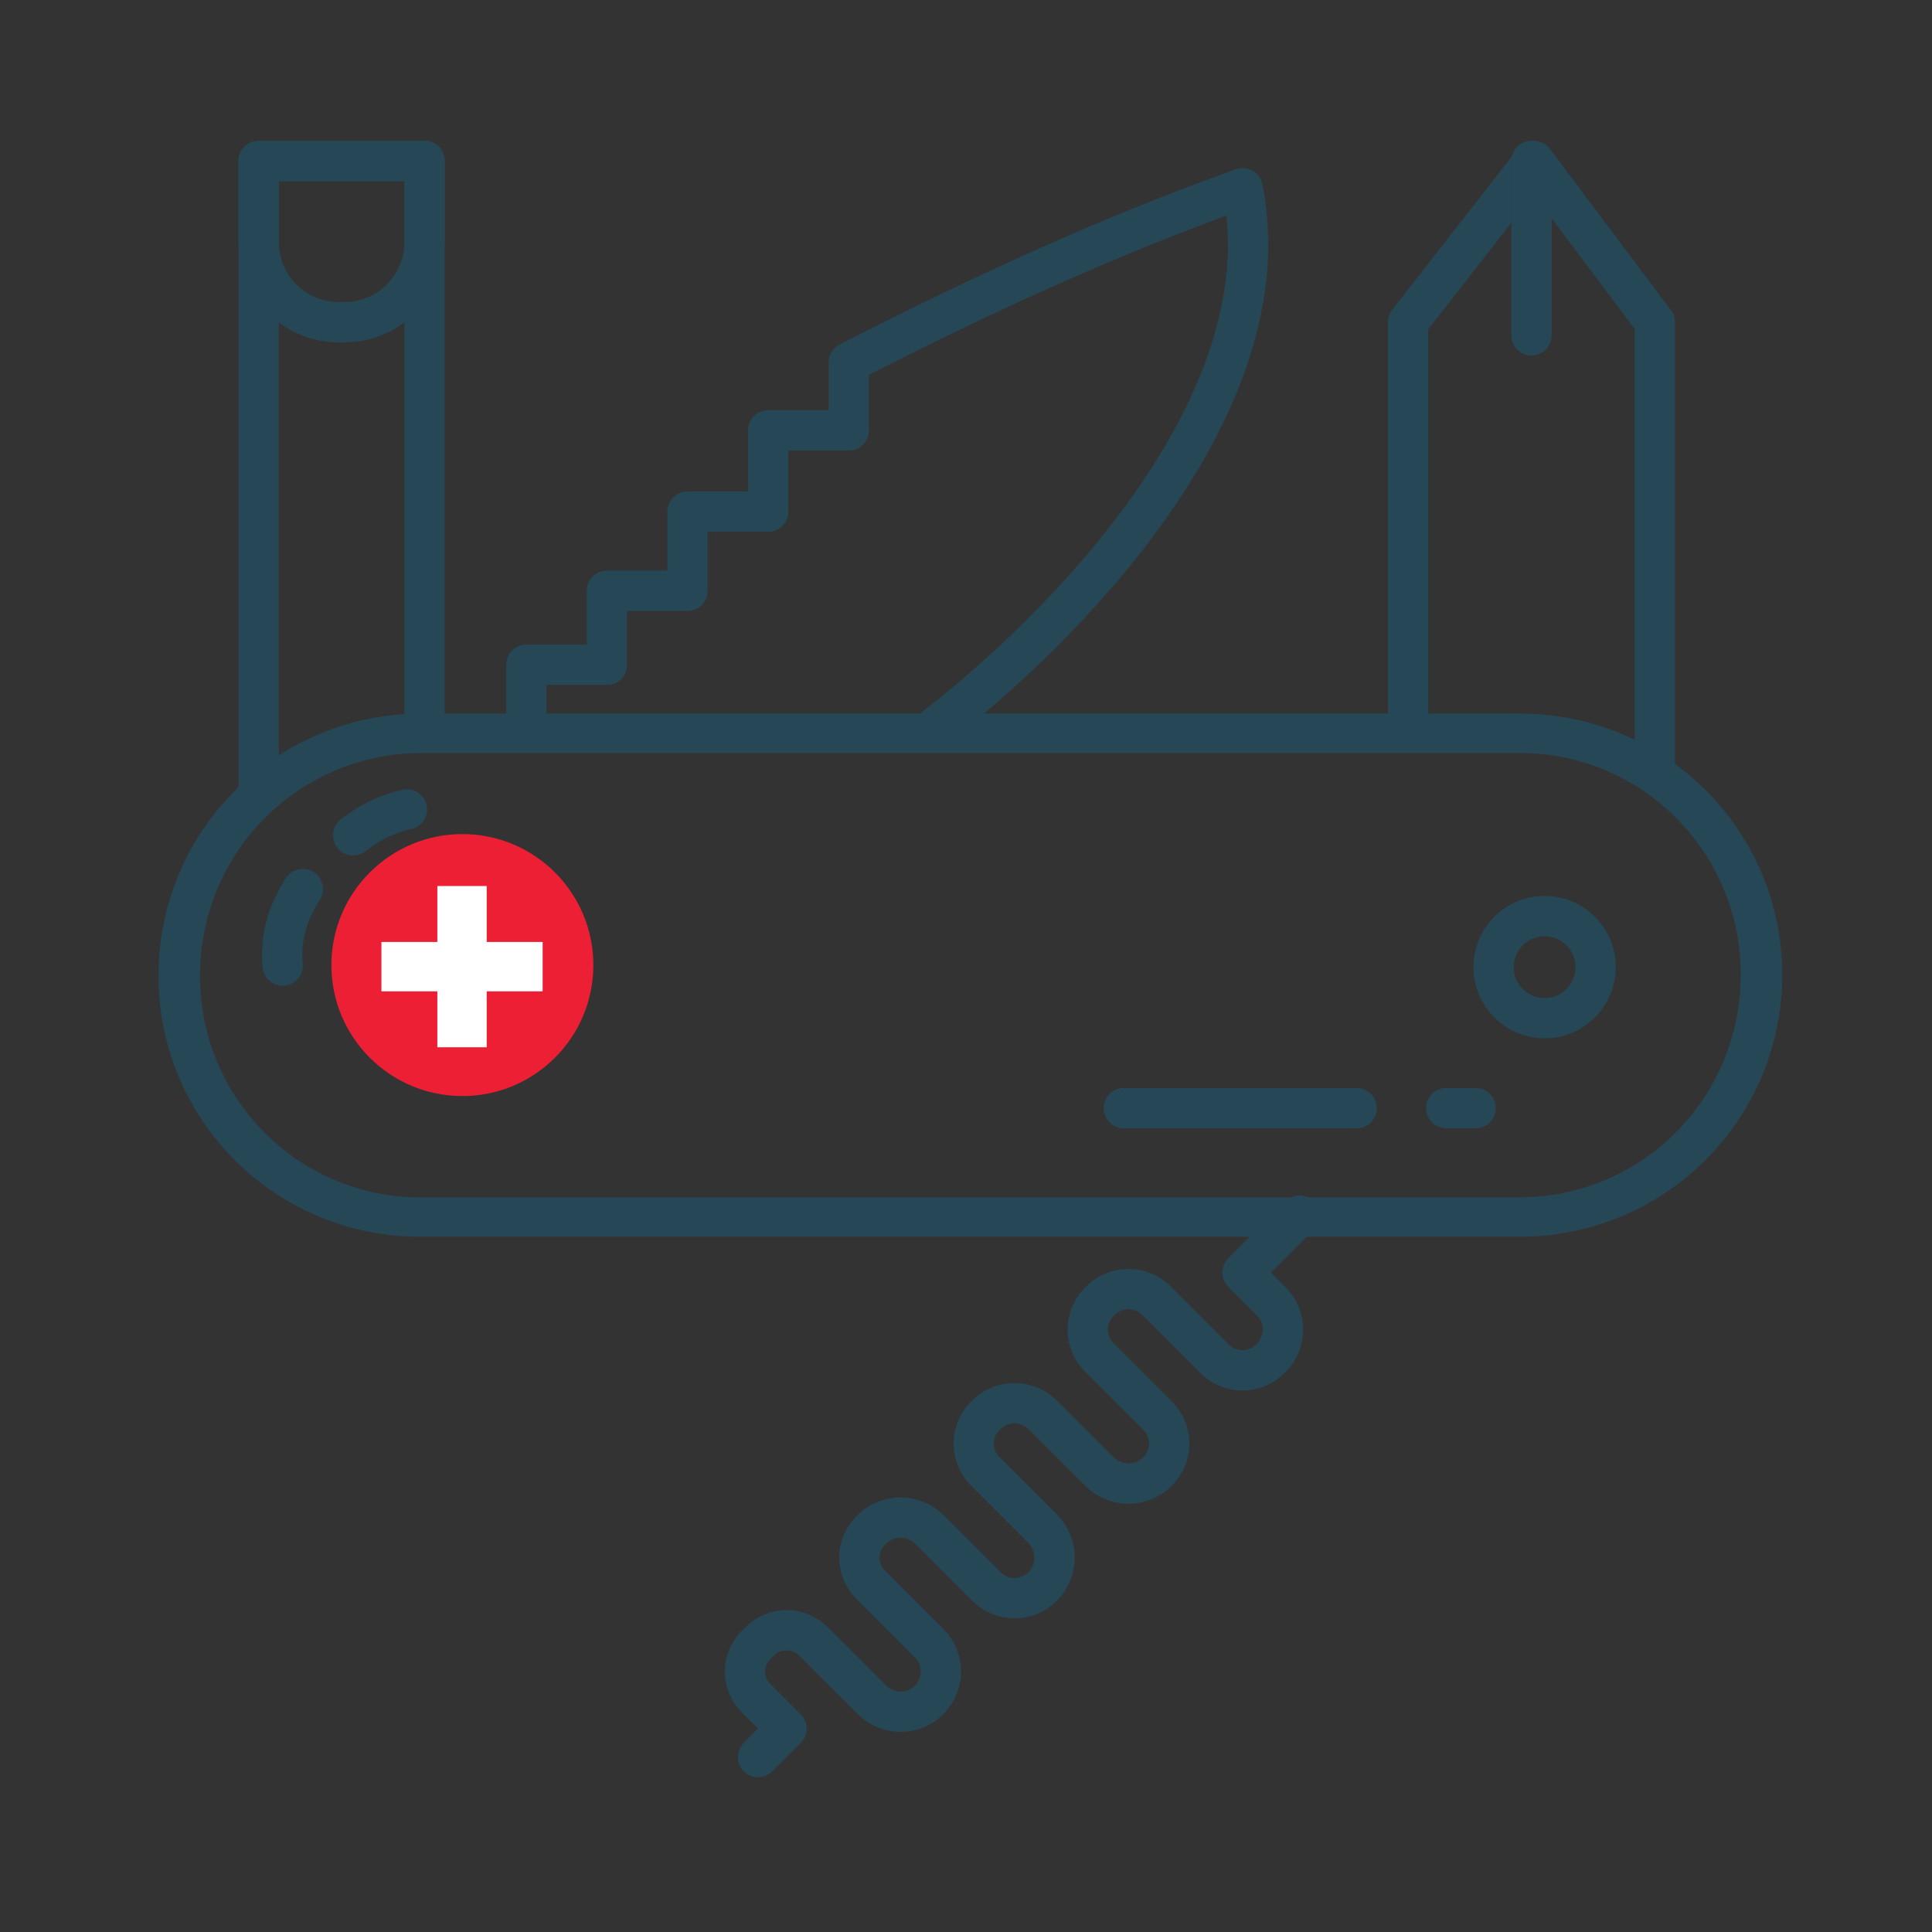 <?xml version="1.0" encoding="UTF-8" standalone="no"?>
<!DOCTYPE svg PUBLIC "-//W3C//DTD SVG 1.1//EN" "http://www.w3.org/Graphics/SVG/1.1/DTD/svg11.dtd">
<svg width="100%" height="100%" viewBox="0 0 48 48" version="1.1" xmlns="http://www.w3.org/2000/svg" xmlns:xlink="http://www.w3.org/1999/xlink" xml:space="preserve" xmlns:serif="http://www.serif.com/" style="fill-rule:evenodd;clip-rule:evenodd;stroke-linecap:round;stroke-linejoin:round;stroke-miterlimit:1.5;">
    <rect x="0" y="0" width="48" height="48" fill="#333333" stroke="none"/>
    <g transform="matrix(1,0,0,1,-420,-353)">
        <g id="icon_swissarmyknife" transform="matrix(0.565,0,0,0.429,300.847,357.714)">
            <rect x="211" y="-11" width="85" height="112" style="fill:none;"/>
            <g transform="matrix(0.533,0,0,0.702,216.486,-4.702)">
                <g transform="matrix(5.403,0,0,5.403,-2622.07,-1966.27)">
                    <circle cx="490.416" cy="377" r="2" style="fill:rgb(236,31,52);"/>
                </g>
                <g transform="matrix(4.073,0,0,4.073,-1974.26,-1464.73)">
                    <path d="M492,376.5L492,375.367L491,375.367L491,376.5L489.867,376.5L489.867,377.5L491,377.5L491,378.633L492,378.633L492,377.5L493.133,377.5L493.133,376.5L492,376.5Z" style="fill:white;"/>
                </g>
                <g transform="matrix(3.325,0,0,3.325,-1606.3,-1183.58)">
                    <circle cx="518.266" cy="377.266" r="1.266" style="fill:none;stroke:rgb(38,71,86);stroke-width:1px;"/>
                </g>
                <g transform="matrix(3.23,0,0,3.07,-1559.03,-1087.43)">
                    <path d="M524.413,377.484C524.413,373.903 521.653,371 518.25,371L490.177,371C488.539,371 486.968,371.685 485.809,372.904C484.651,374.122 484,375.775 484,377.499C484,377.508 484,377.517 484,377.527C484,381.102 486.755,384 490.153,384C497.757,384 510.622,384 518.237,384C519.875,384 521.446,383.315 522.604,382.097C523.762,380.879 524.413,379.226 524.413,377.503C524.413,377.497 524.413,377.49 524.413,377.484Z" style="fill:none;stroke:rgb(38,71,86);stroke-width:1.06px;stroke-linecap:butt;"/>
                </g>
                <g transform="matrix(3.325,0,0,3.325,-1606.3,-1182.7)">
                    <path d="M514.88,371.16L514.88,361L518,357L521,361L521,372.205" style="fill:none;stroke:rgb(38,71,86);stroke-width:1px;stroke-linecap:butt;"/>
                </g>
                <g transform="matrix(3.325,0,0,3.325,-1606.5,-1182.7)">
                    <path d="M518,357L518,361.325" style="fill:none;stroke:rgb(38,71,86);stroke-width:1px;"/>
                </g>
                <g transform="matrix(3.325,0,0,3.325,-1606.3,-1182.7)">
                    <path d="M493,371.16L493,369.5L495,369.5L495,367.664L497,367.664L497,365.7L499,365.7L499,363.684L501,363.684L501,362C504.314,360.299 507.568,358.816 510.773,357.677C511.854,363.111 506.205,368.718 503,371.16" style="fill:none;stroke:rgb(38,71,86);stroke-width:1px;"/>
                </g>
                <g transform="matrix(3.325,0,0,3.325,-1606.3,-1182.7)">
                    <path d="M490.475,371.16L490.475,357L486.358,357L486.358,372.674" style="fill:none;stroke:rgb(38,71,86);stroke-width:1px;"/>
                </g>
                <g transform="matrix(3.325,0,0,3.325,-1606.3,-1182.7)">
                    <path d="M490.475,357L486.358,357L486.358,359.015C486.358,359.541 486.567,360.046 486.94,360.419C487.312,360.791 487.817,361 488.343,361C488.391,361 488.439,361 488.487,361C489.014,361 489.519,360.791 489.892,360.418C490.265,360.045 490.475,359.539 490.475,359.012C490.475,358.008 490.475,357 490.475,357Z" style="fill:none;stroke:rgb(38,71,86);stroke-width:1px;"/>
                </g>
                <g transform="matrix(3.325,0,0,3.325,-1606.3,-1184.36)">
                    <path d="M507.825,381L513.602,381" style="fill:none;stroke:rgb(38,71,86);stroke-width:1px;"/>
                </g>
                <g transform="matrix(3.325,0,0,3.325,-1579.7,-1184.36)">
                    <path d="M507.825,381L508.554,381" style="fill:none;stroke:rgb(38,71,86);stroke-width:1px;"/>
                </g>
                <g transform="matrix(3.325,0,0,3.325,-1606.3,-1182.7)">
                    <path d="M486.955,376.964C486.89,376.306 487.061,375.676 487.454,375.063" style="fill:none;stroke:rgb(38,71,86);stroke-width:1px;"/>
                </g>
                <g transform="matrix(3.325,0,0,3.325,-1606.3,-1182.7)">
                    <path d="M488.705,373.732C489.068,373.44 489.511,373.208 490.036,373.089" style="fill:none;stroke:rgb(38,71,86);stroke-width:1px;"/>
                </g>
                <g transform="matrix(2.351,-2.351,2.351,2.351,-2016.84,352.289)">
                    <path d="M486,394L487,394L487,392.924C487,392.414 487.414,392 487.924,392L488.063,392C488.581,392 489,392.419 489.001,392.937C489.001,393.556 489.002,394.366 489.003,394.998C489.003,395.552 489.452,396 490.005,396C490.006,396 490.006,396 490.007,396C490.27,396 490.523,395.895 490.709,395.709C490.895,395.523 491,395.27 491,395.007C491,394.378 491,393.571 491,392.951C491,392.426 491.426,392 491.951,392C491.961,392 491.971,392 491.981,392C492.544,392 493,392.456 493,393.019C493,393.633 493,394.411 493,395.018C493,395.56 493.44,396 493.982,396C493.982,396 493.983,396 493.983,396C494.545,396 495,395.545 495,394.983C495,394.366 495,393.582 495,392.973C495,392.435 495.435,392 495.973,392C495.983,392 495.993,392 496.002,392C496.553,392 497,392.447 497,392.998C497,393.604 497,394.377 497,394.986C497,395.255 497.107,395.513 497.297,395.703C497.487,395.893 497.745,396 498.014,396C498.018,396 498.023,396 498.028,396C498.286,396 498.533,395.898 498.715,395.715C498.898,395.533 499,395.286 499,395.028C499,394.404 499,393.596 499,392.972C499,392.435 499.435,392 499.972,392C499.986,392 499.999,392 500.013,392C500.275,392 500.526,392.104 500.711,392.289C500.896,392.474 501,392.725 501,392.987C501,393.61 501,394.41 501,395.03C501,395.287 501.102,395.534 501.284,395.716C501.466,395.898 501.713,396 501.97,396C501.983,396 501.996,396 502.01,396C502.272,396 502.524,395.896 502.71,395.71C502.896,395.524 503,395.272 503,395.01L503,394L505,394" style="fill:none;stroke:rgb(38,71,86);stroke-width:1px;"/>
                </g>
            </g>
        </g>
    </g>
</svg>

